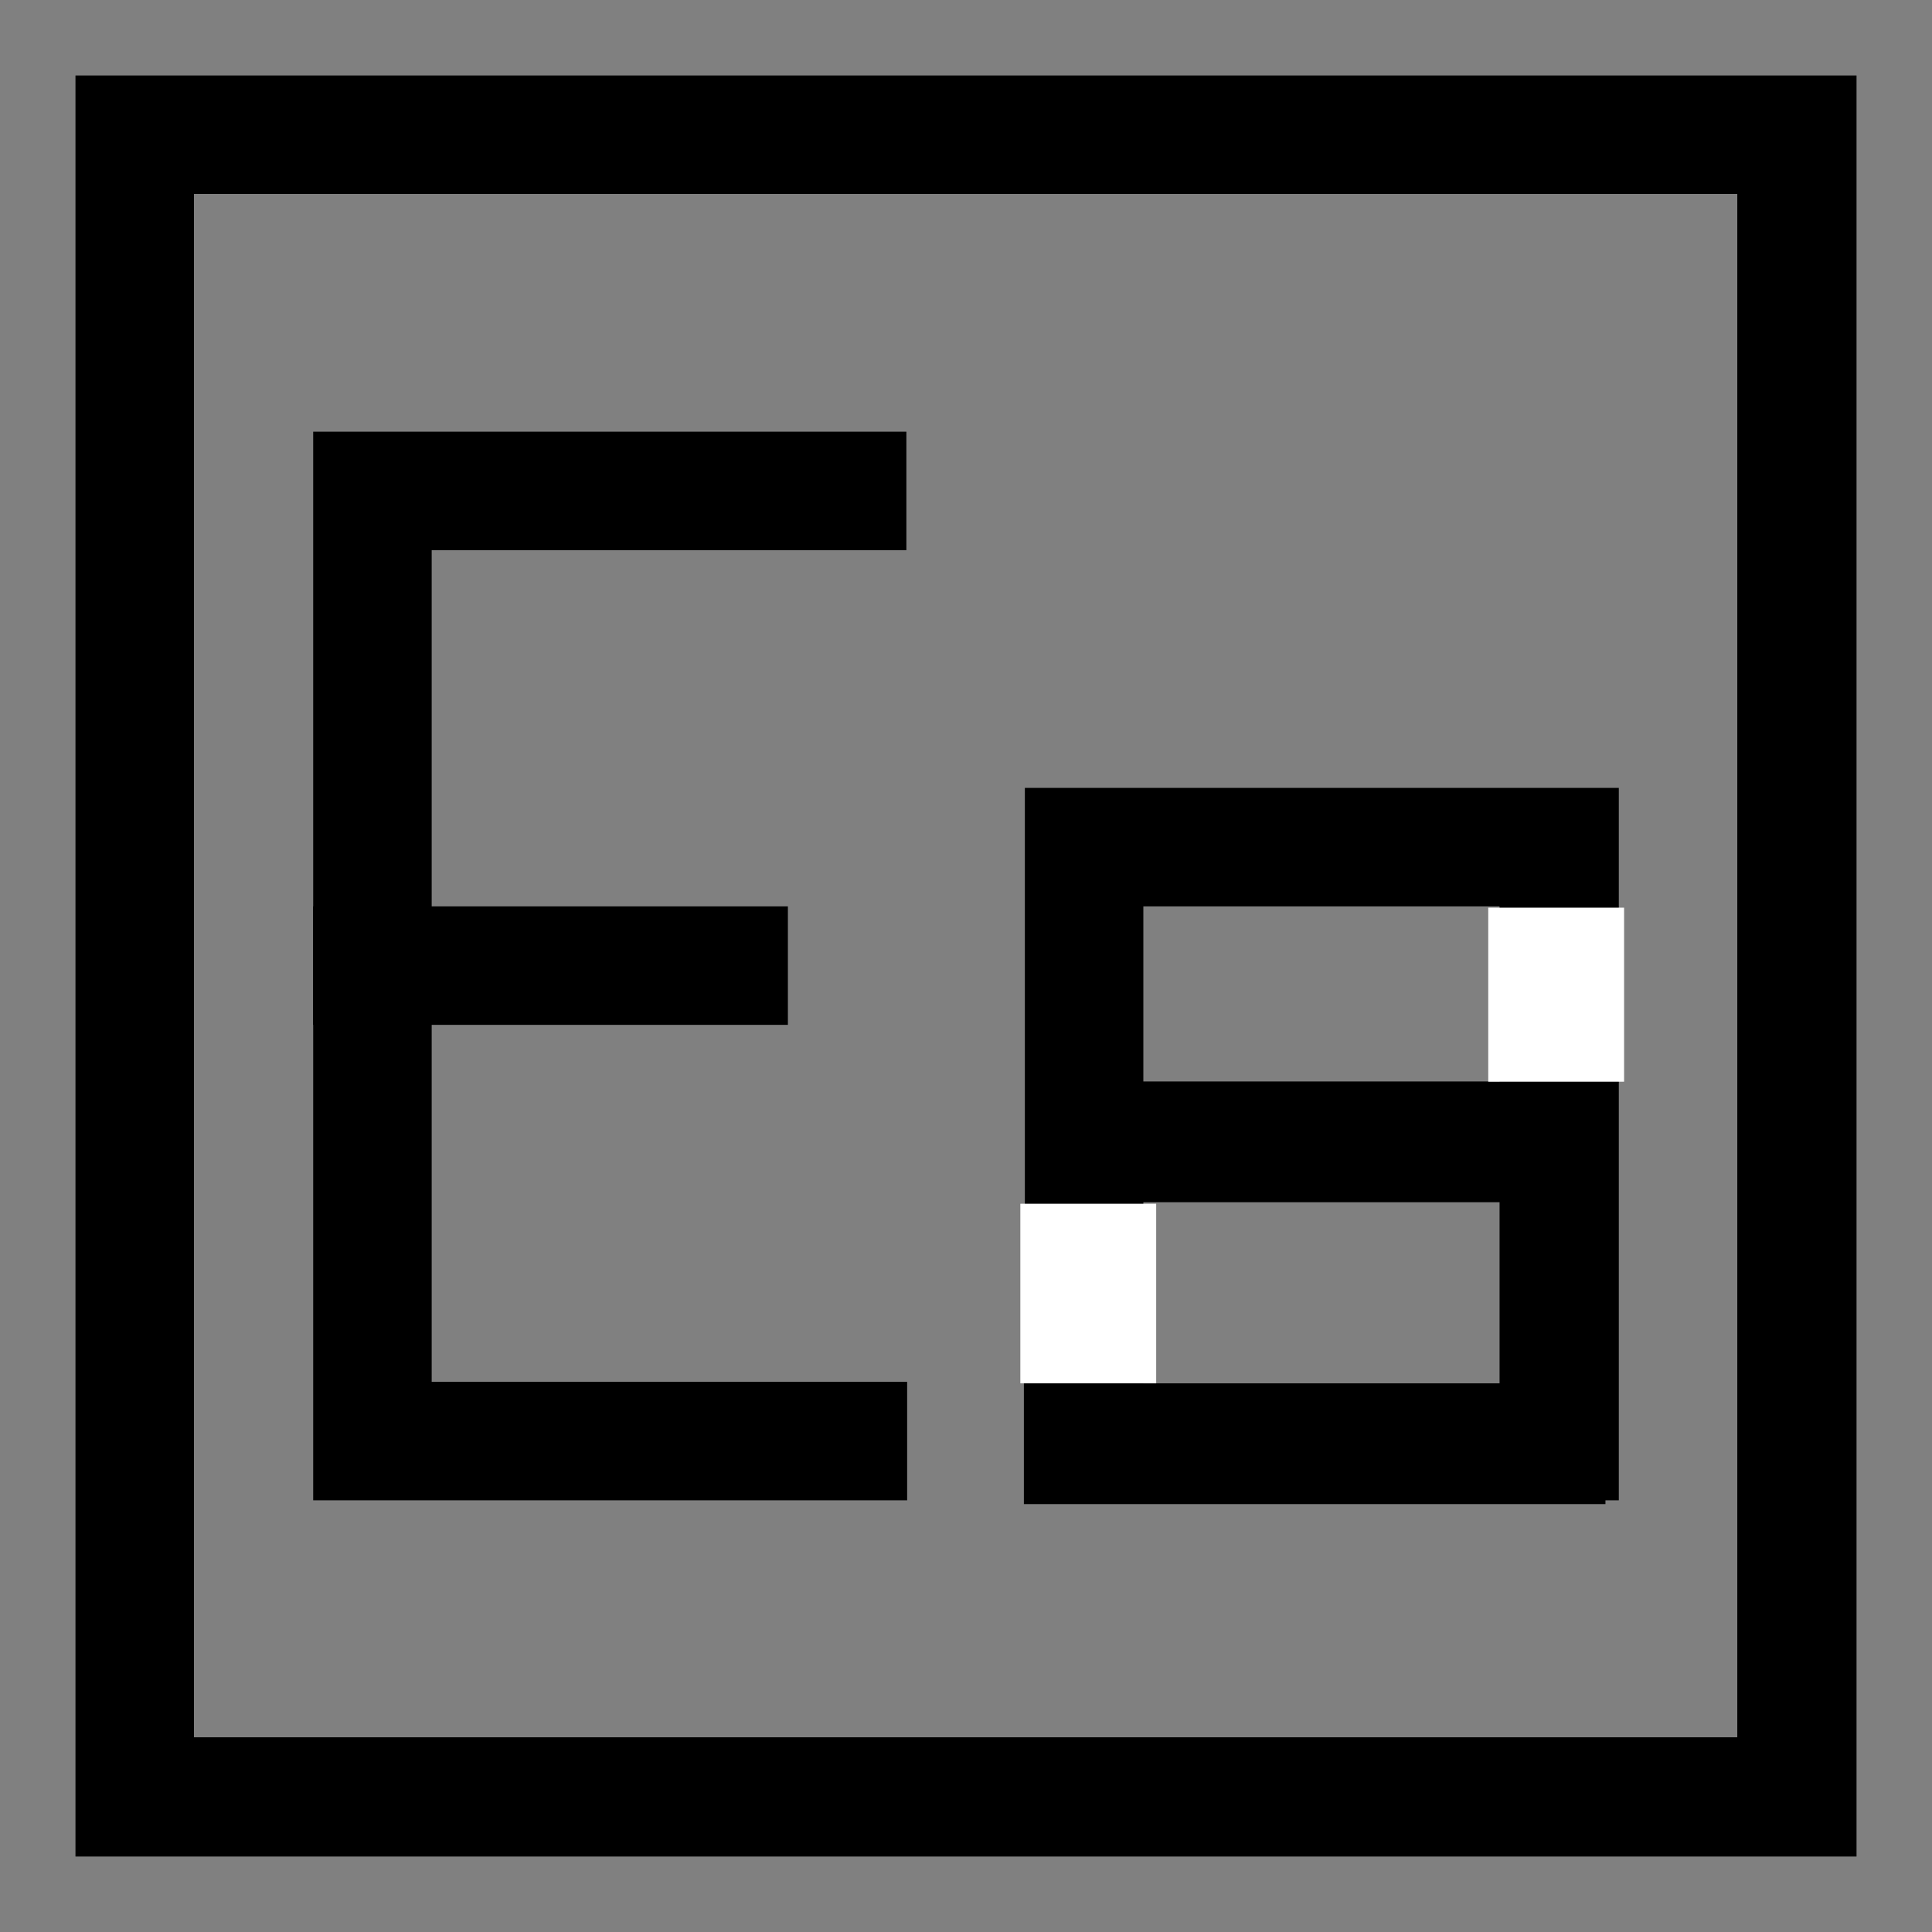 <svg width="256" height="256" xmlns="http://www.w3.org/2000/svg" xmlns:svg="http://www.w3.org/2000/svg" enable-background="new 0 0 256 256" version="1.1" xml:space="preserve">
 <rect width="100%" height="100%" fill="#808080" stroke="none"/>
 <g class="layer">
  <title>Layer 1</title>
  <g id="svg_1">
   <path d="m25.7,25.7l0,204.5l204.5,0l0,-204.5l-204.5,0zm-15.7,-15.7l236,0l0,236l-236,0l0,-236z" fill="#000000" id="svg_2"/>
   <path d="m120.1,72.9l0,-15.7l-78.6,0l0,141.6l78.7,0l0,-15.7l-63,0l0,-110.2l62.9,0zm78.7,125.9l15.7,0l0,-94.4l-78.7,0l0,94.4l15.7,0l0,-78.7l47.2,0l0,78.7l0.1,0z" fill="#000000" id="svg_3"/>
   <path d="m41.5,120.1l62.9,0l0,15.7l-62.9,0l0,-15.7z" fill="#000000" id="svg_4"/>
  </g>
  <line fill="none" id="svg_12" stroke="#000000" stroke-width="16" x1="135.67" x2="212.73" y1="191.3" y2="191.3"/>
  <line fill="none" id="svg_13" stroke="#000000" stroke-width="16" x1="136.67" x2="213.73" y1="151.3" y2="151.3"/>
  <line fill="none" id="svg_14" stroke="#ffffff" stroke-width="18" x1="206.2" x2="206.2" y1="120.27" y2="143.33"/>
  <line fill="none" id="svg_15" stroke="#ffffff" stroke-width="18" x1="144.2" x2="144.2" y1="159.5" y2="183.3"/>
 </g>
</svg>